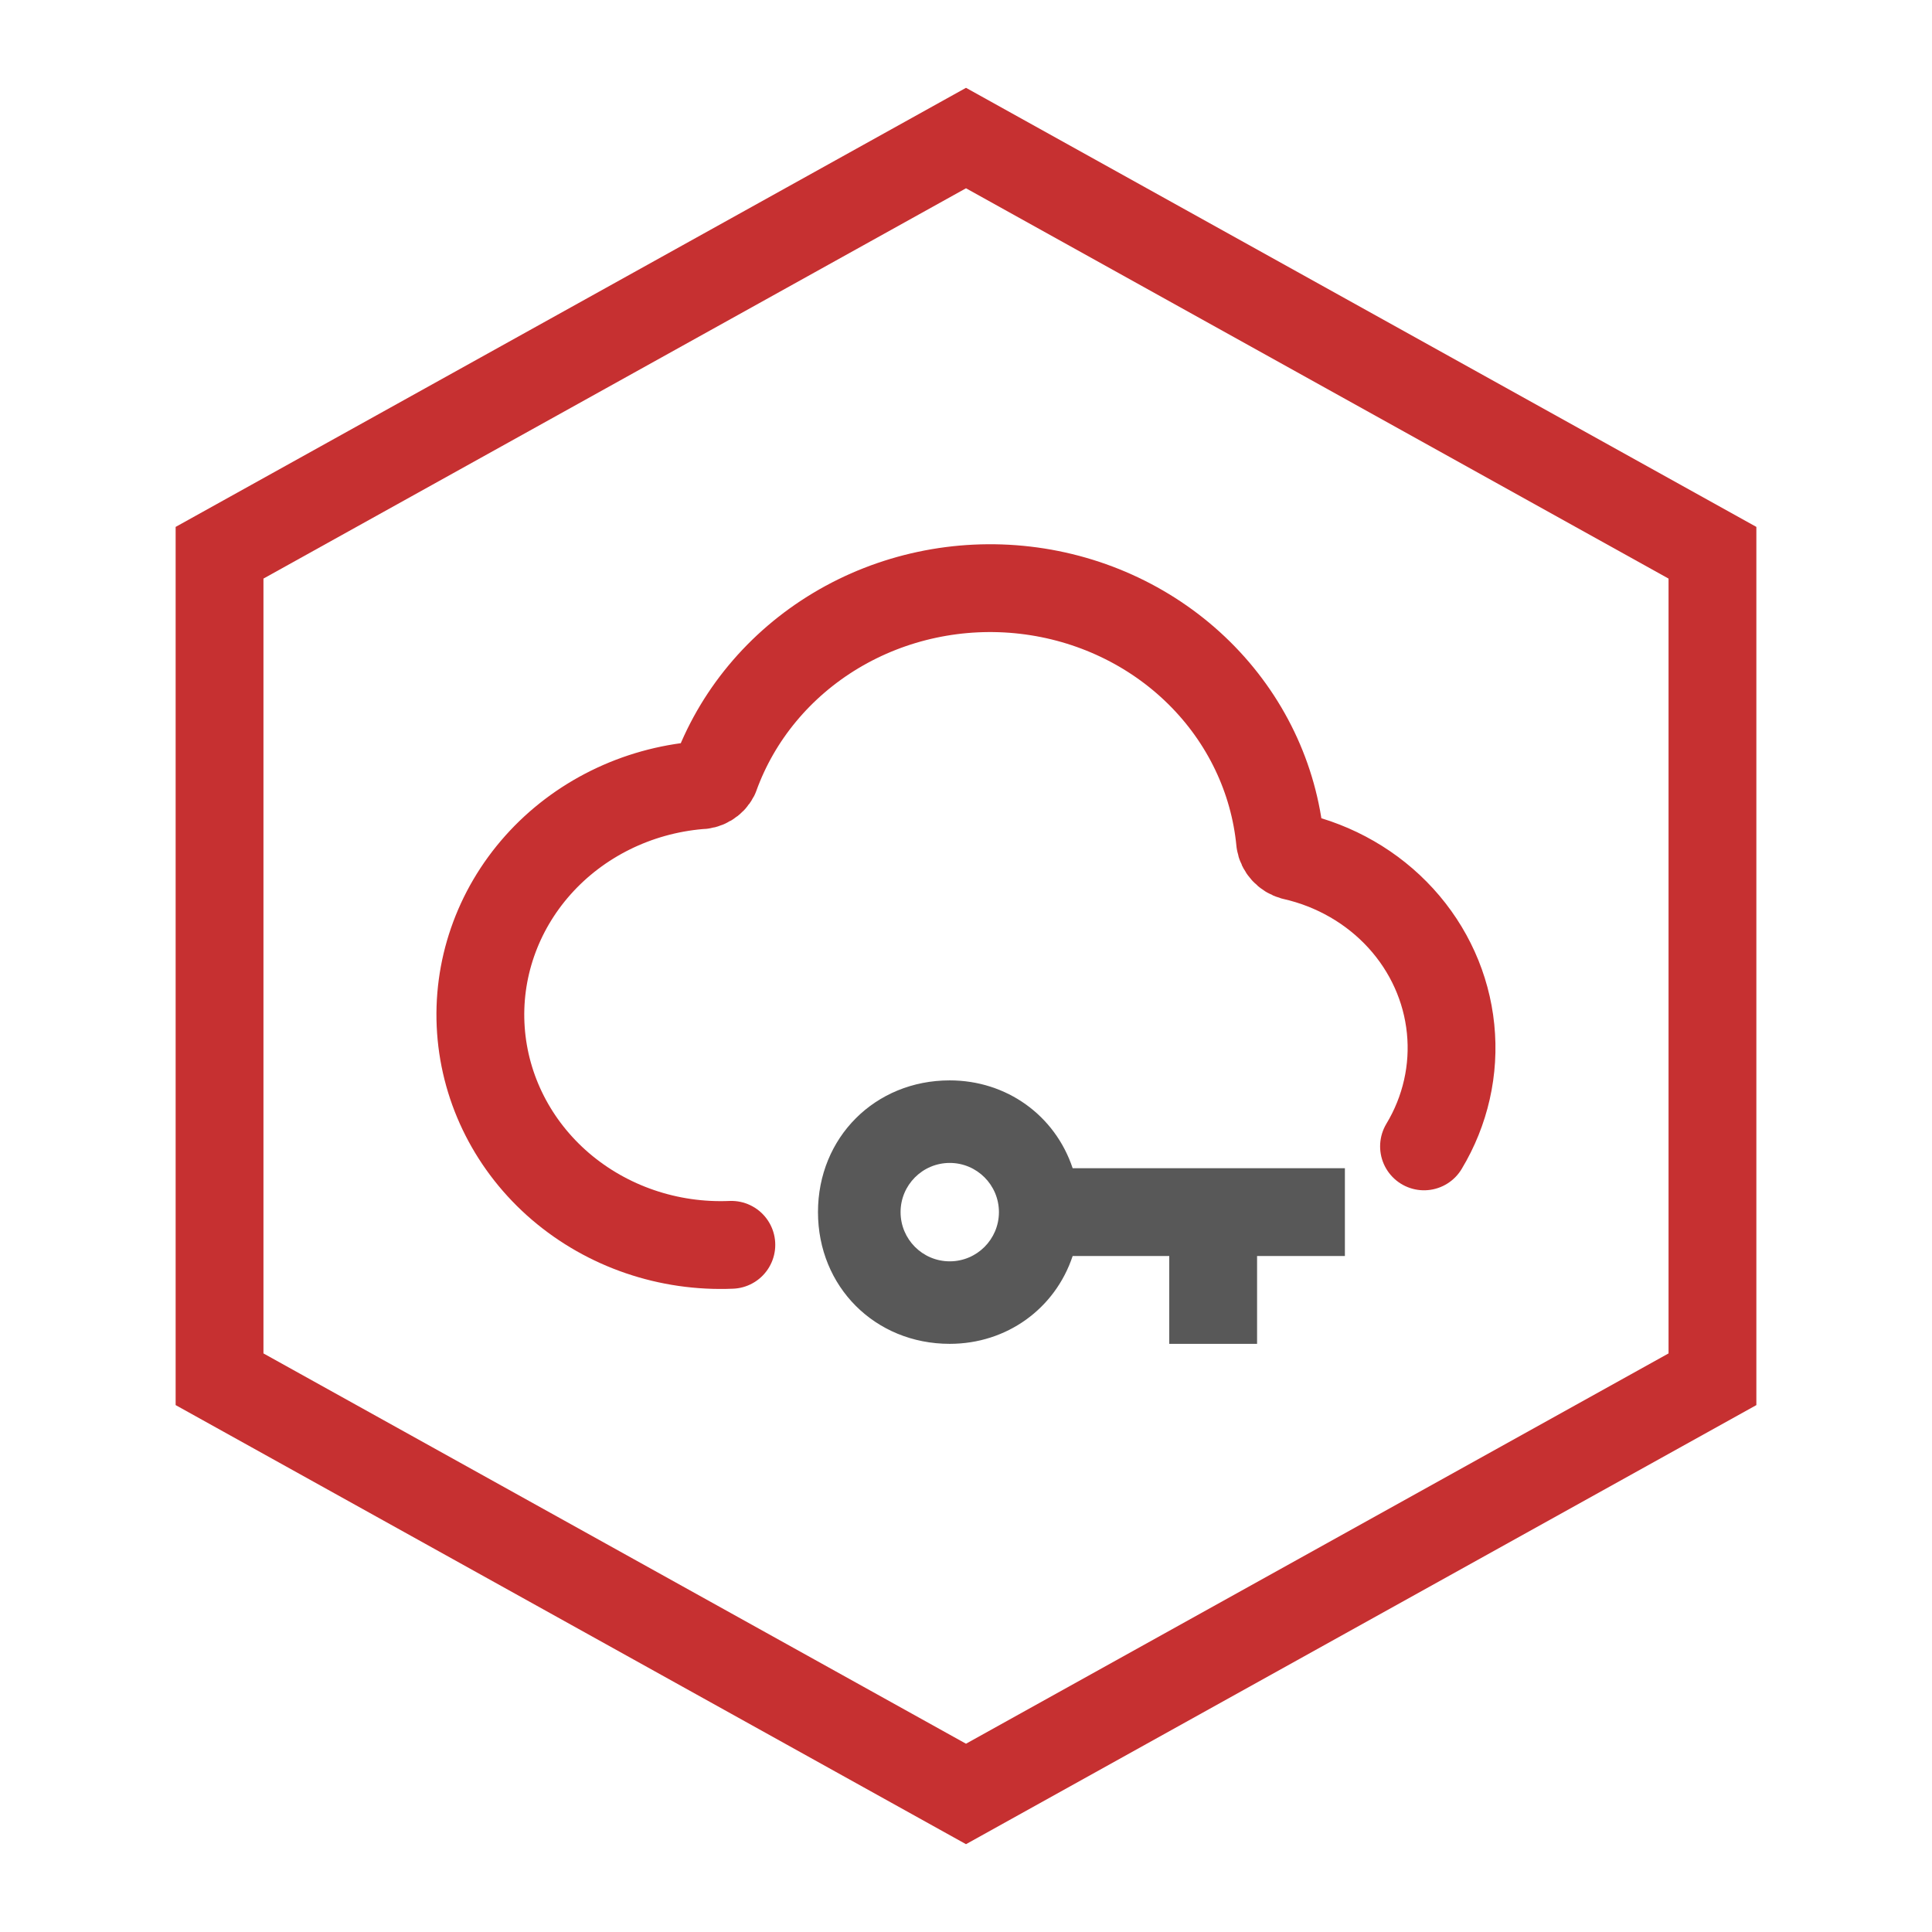 <svg xmlns="http://www.w3.org/2000/svg" width="44" height="44" viewBox="0 0 44 44" fill="none"><path fill-rule="evenodd" clip-rule="evenodd" d="M22 4.288L6 13.177V30.823L22 39.712L38 30.823V13.177L22 4.288ZM40 12L22 2L4 12V32L22 42L40 32V12Z" fill="#C63031"></path><path d="M16.656 28.35C15.227 28.411 13.831 27.933 12.764 27.02C11.698 26.106 11.048 24.829 10.952 23.461C10.856 22.094 11.322 20.744 12.251 19.702C13.18 18.66 14.498 18.008 15.923 17.885C15.997 17.887 16.071 17.868 16.135 17.83C16.199 17.793 16.25 17.739 16.283 17.675C16.778 16.301 17.749 15.132 19.035 14.361C20.32 13.591 21.843 13.266 23.348 13.441C24.854 13.616 26.251 14.28 27.307 15.322C28.364 16.365 29.015 17.723 29.154 19.17C29.165 19.246 29.199 19.317 29.252 19.375C29.304 19.434 29.373 19.476 29.45 19.498C30.401 19.713 31.258 20.207 31.902 20.912C32.545 21.617 32.942 22.497 33.036 23.429C33.131 24.36 32.92 25.297 32.431 26.108" stroke="#C63031" stroke-width="2" stroke-linecap="round" stroke-linejoin="round"></path><path fill-rule="evenodd" clip-rule="evenodd" d="M24.429 26.605H30.629V28.605H28.629V30.605H26.629V28.605H24.429C24.029 29.805 22.929 30.605 21.629 30.605C19.929 30.605 18.629 29.305 18.629 27.605C18.629 25.905 19.929 24.605 21.629 24.605C22.929 24.605 24.029 25.405 24.429 26.605ZM21.63 26.485C21.011 26.485 20.51 26.987 20.51 27.605C20.51 28.224 21.011 28.726 21.63 28.726C22.248 28.726 22.75 28.224 22.75 27.605C22.75 26.987 22.248 26.485 21.63 26.485Z" fill="#585858"></path></svg>